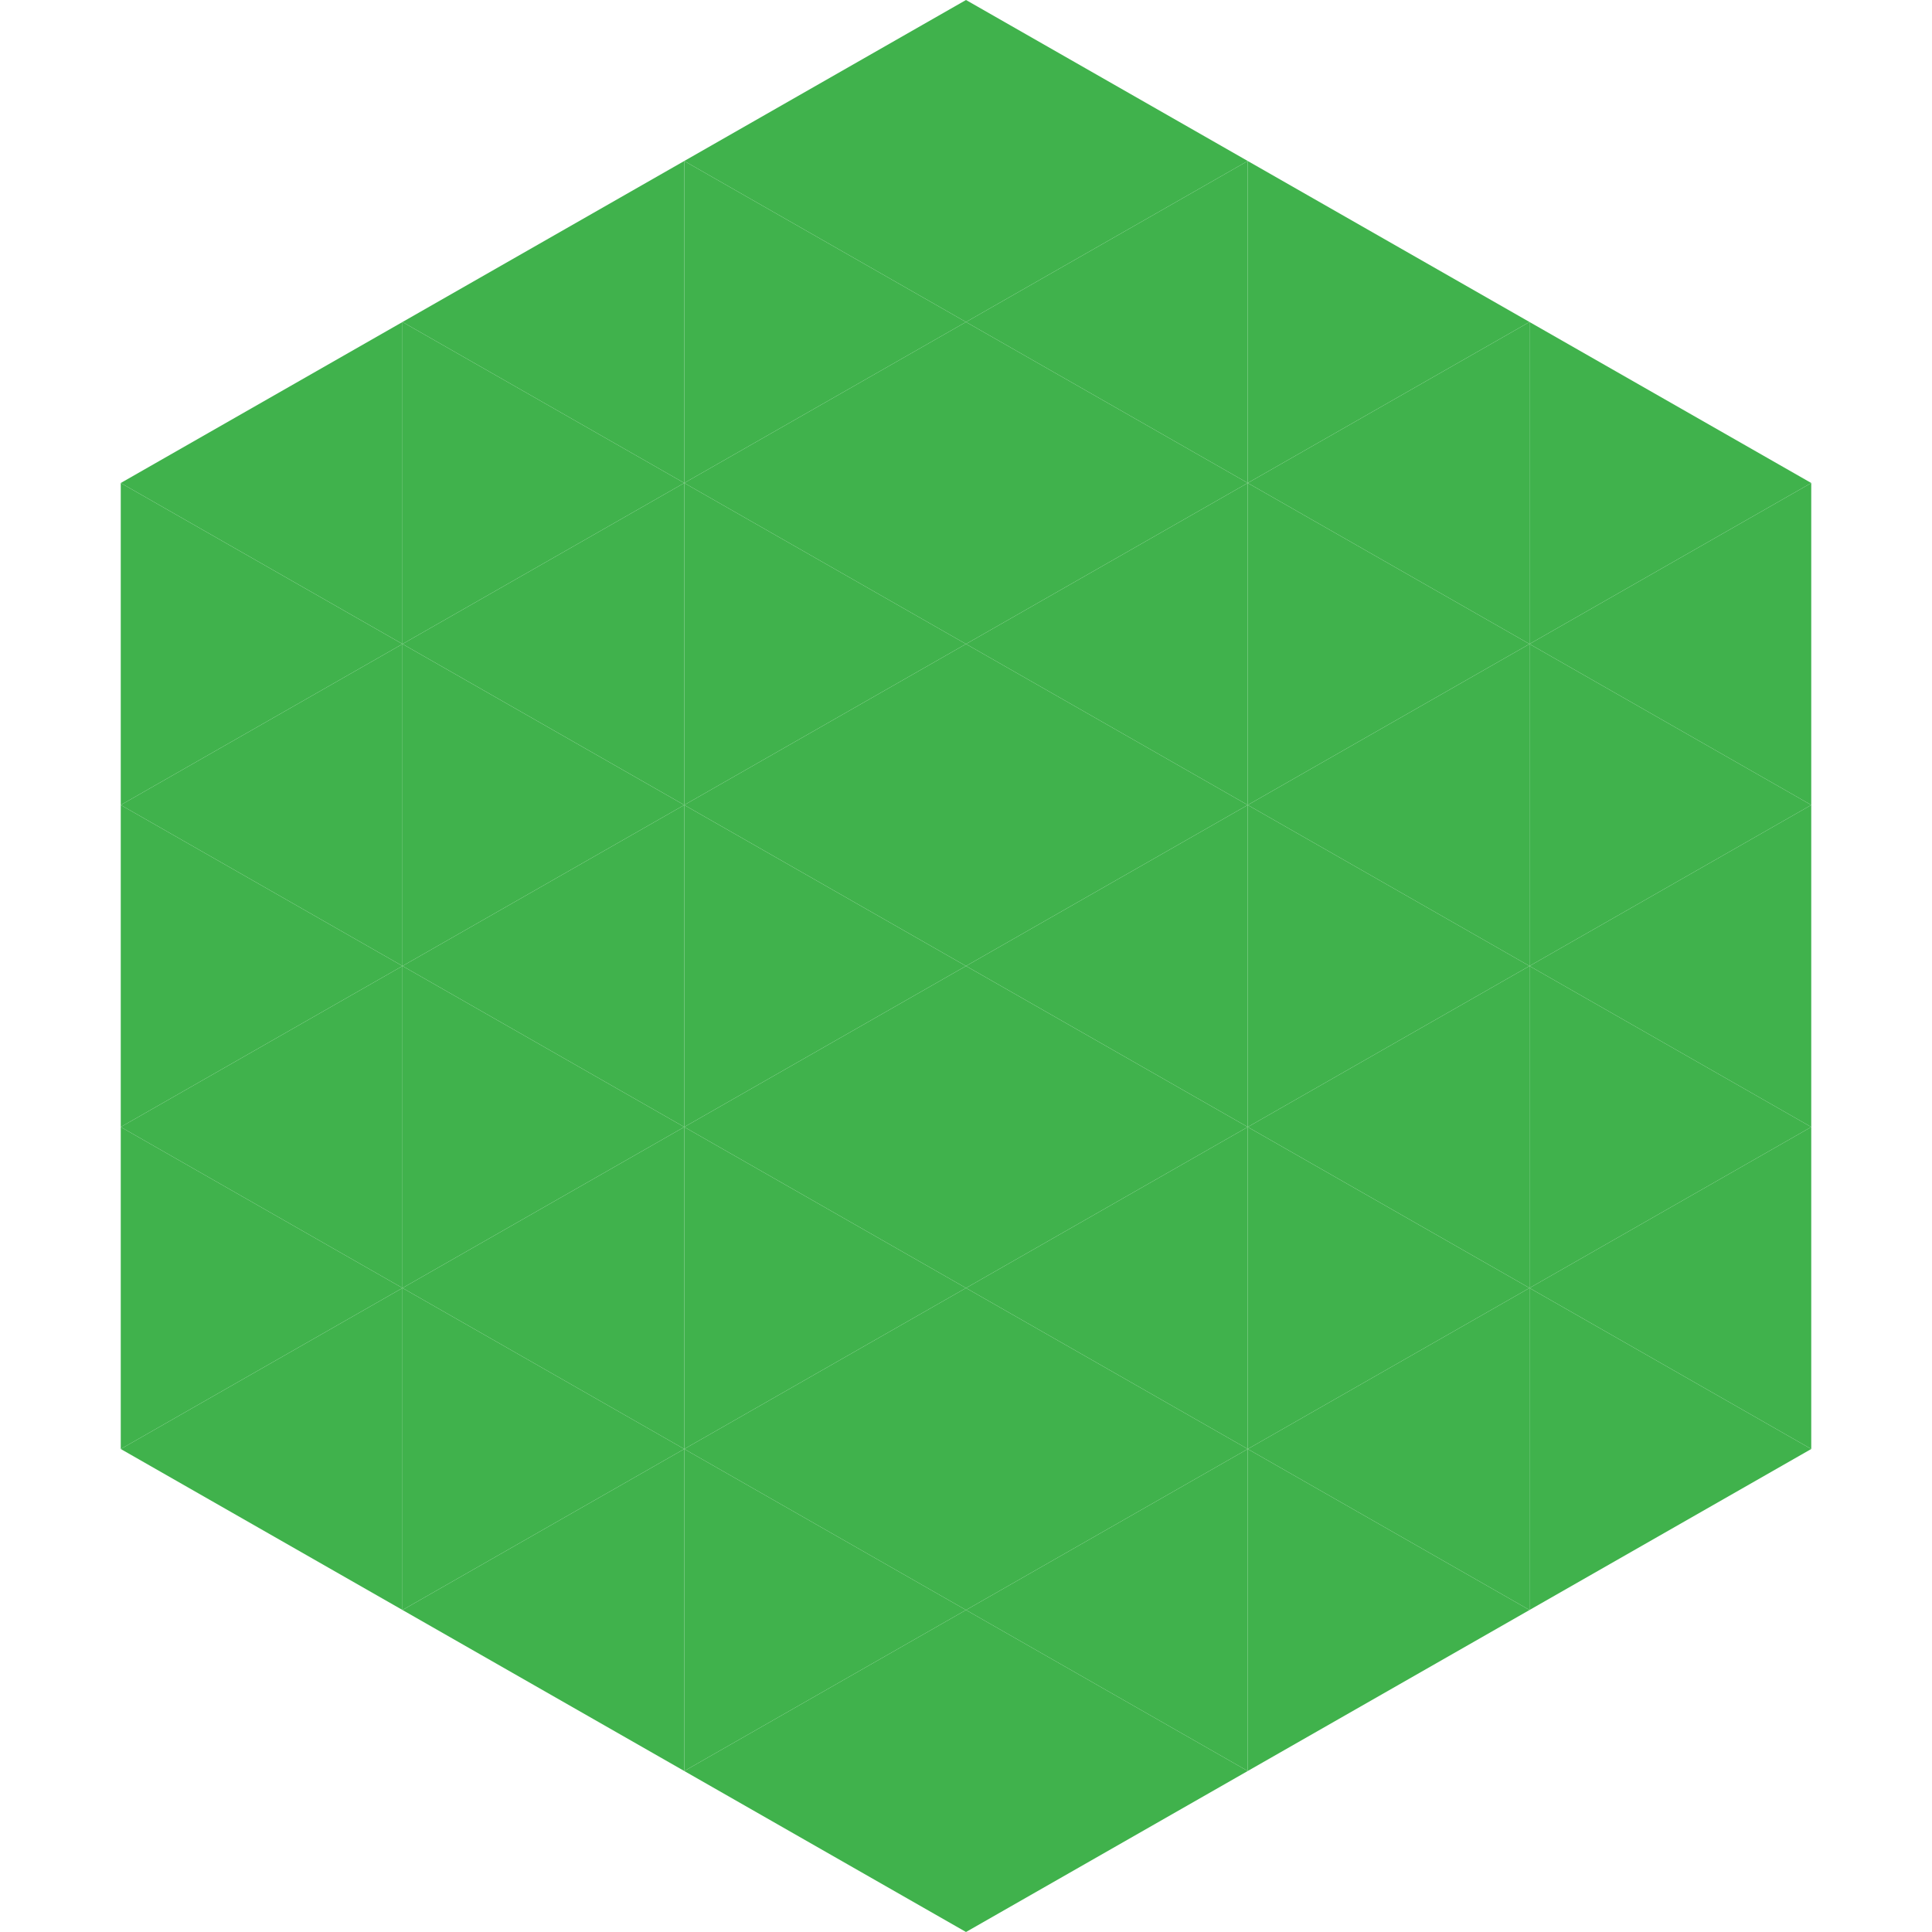 <?xml version="1.0"?>
<!-- Generated by SVGo -->
<svg width="240" height="240"
     xmlns="http://www.w3.org/2000/svg"
     xmlns:xlink="http://www.w3.org/1999/xlink">
<polygon points="50,40 15,60 50,80" style="fill:rgb(64,178,76)" />
<polygon points="190,40 225,60 190,80" style="fill:rgb(64,178,76)" />
<polygon points="15,60 50,80 15,100" style="fill:rgb(64,178,76)" />
<polygon points="225,60 190,80 225,100" style="fill:rgb(64,178,76)" />
<polygon points="50,80 15,100 50,120" style="fill:rgb(64,178,76)" />
<polygon points="190,80 225,100 190,120" style="fill:rgb(64,178,76)" />
<polygon points="15,100 50,120 15,140" style="fill:rgb(64,178,76)" />
<polygon points="225,100 190,120 225,140" style="fill:rgb(64,178,76)" />
<polygon points="50,120 15,140 50,160" style="fill:rgb(64,178,76)" />
<polygon points="190,120 225,140 190,160" style="fill:rgb(64,178,76)" />
<polygon points="15,140 50,160 15,180" style="fill:rgb(64,178,76)" />
<polygon points="225,140 190,160 225,180" style="fill:rgb(64,178,76)" />
<polygon points="50,160 15,180 50,200" style="fill:rgb(64,178,76)" />
<polygon points="190,160 225,180 190,200" style="fill:rgb(64,178,76)" />
<polygon points="15,180 50,200 15,220" style="fill:rgb(255,255,255); fill-opacity:0" />
<polygon points="225,180 190,200 225,220" style="fill:rgb(255,255,255); fill-opacity:0" />
<polygon points="50,0 85,20 50,40" style="fill:rgb(255,255,255); fill-opacity:0" />
<polygon points="190,0 155,20 190,40" style="fill:rgb(255,255,255); fill-opacity:0" />
<polygon points="85,20 50,40 85,60" style="fill:rgb(64,178,76)" />
<polygon points="155,20 190,40 155,60" style="fill:rgb(64,178,76)" />
<polygon points="50,40 85,60 50,80" style="fill:rgb(64,178,76)" />
<polygon points="190,40 155,60 190,80" style="fill:rgb(64,178,76)" />
<polygon points="85,60 50,80 85,100" style="fill:rgb(64,178,76)" />
<polygon points="155,60 190,80 155,100" style="fill:rgb(64,178,76)" />
<polygon points="50,80 85,100 50,120" style="fill:rgb(64,178,76)" />
<polygon points="190,80 155,100 190,120" style="fill:rgb(64,178,76)" />
<polygon points="85,100 50,120 85,140" style="fill:rgb(64,178,76)" />
<polygon points="155,100 190,120 155,140" style="fill:rgb(64,178,76)" />
<polygon points="50,120 85,140 50,160" style="fill:rgb(64,178,76)" />
<polygon points="190,120 155,140 190,160" style="fill:rgb(64,178,76)" />
<polygon points="85,140 50,160 85,180" style="fill:rgb(64,178,76)" />
<polygon points="155,140 190,160 155,180" style="fill:rgb(64,178,76)" />
<polygon points="50,160 85,180 50,200" style="fill:rgb(64,178,76)" />
<polygon points="190,160 155,180 190,200" style="fill:rgb(64,178,76)" />
<polygon points="85,180 50,200 85,220" style="fill:rgb(64,178,76)" />
<polygon points="155,180 190,200 155,220" style="fill:rgb(64,178,76)" />
<polygon points="120,0 85,20 120,40" style="fill:rgb(64,178,76)" />
<polygon points="120,0 155,20 120,40" style="fill:rgb(64,178,76)" />
<polygon points="85,20 120,40 85,60" style="fill:rgb(64,178,76)" />
<polygon points="155,20 120,40 155,60" style="fill:rgb(64,178,76)" />
<polygon points="120,40 85,60 120,80" style="fill:rgb(64,178,76)" />
<polygon points="120,40 155,60 120,80" style="fill:rgb(64,178,76)" />
<polygon points="85,60 120,80 85,100" style="fill:rgb(64,178,76)" />
<polygon points="155,60 120,80 155,100" style="fill:rgb(64,178,76)" />
<polygon points="120,80 85,100 120,120" style="fill:rgb(64,178,76)" />
<polygon points="120,80 155,100 120,120" style="fill:rgb(64,178,76)" />
<polygon points="85,100 120,120 85,140" style="fill:rgb(64,178,76)" />
<polygon points="155,100 120,120 155,140" style="fill:rgb(64,178,76)" />
<polygon points="120,120 85,140 120,160" style="fill:rgb(64,178,76)" />
<polygon points="120,120 155,140 120,160" style="fill:rgb(64,178,76)" />
<polygon points="85,140 120,160 85,180" style="fill:rgb(64,178,76)" />
<polygon points="155,140 120,160 155,180" style="fill:rgb(64,178,76)" />
<polygon points="120,160 85,180 120,200" style="fill:rgb(64,178,76)" />
<polygon points="120,160 155,180 120,200" style="fill:rgb(64,178,76)" />
<polygon points="85,180 120,200 85,220" style="fill:rgb(64,178,76)" />
<polygon points="155,180 120,200 155,220" style="fill:rgb(64,178,76)" />
<polygon points="120,200 85,220 120,240" style="fill:rgb(64,178,76)" />
<polygon points="120,200 155,220 120,240" style="fill:rgb(64,178,76)" />
<polygon points="85,220 120,240 85,260" style="fill:rgb(255,255,255); fill-opacity:0" />
<polygon points="155,220 120,240 155,260" style="fill:rgb(255,255,255); fill-opacity:0" />
</svg>
